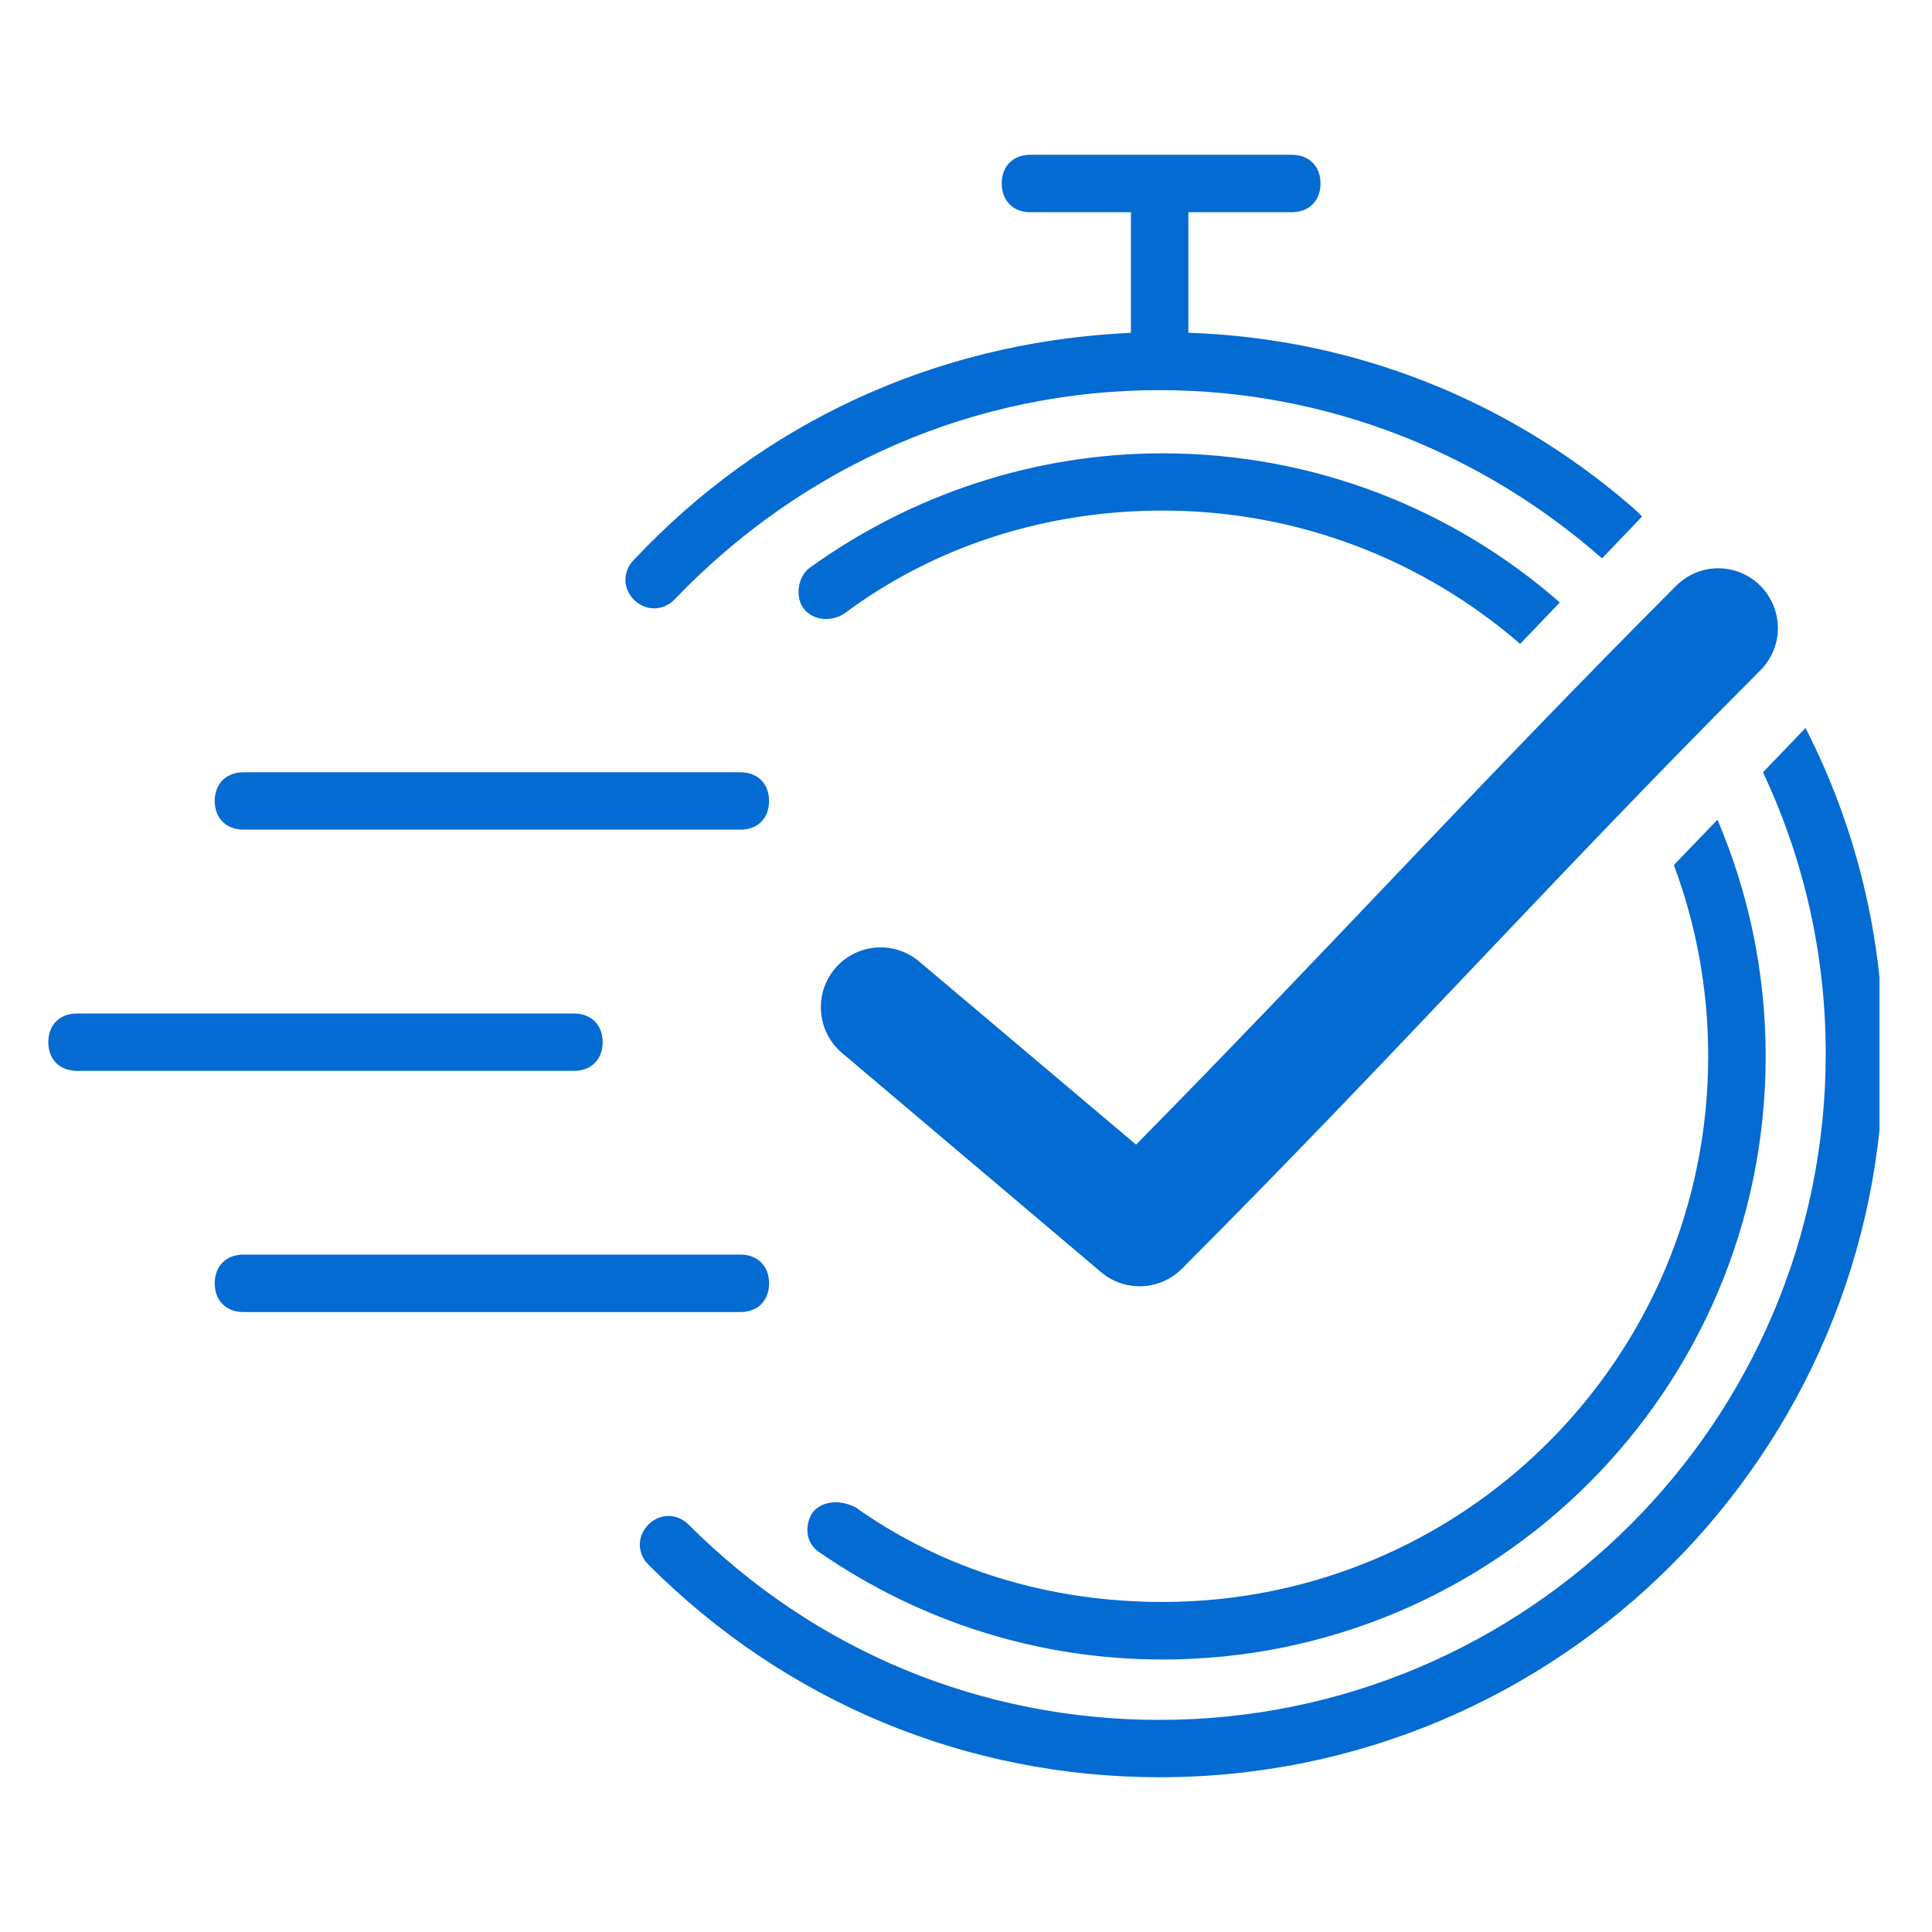 <svg xmlns="http://www.w3.org/2000/svg" xmlns:xlink="http://www.w3.org/1999/xlink" width="100" viewBox="0 0 75 75" height="100" preserveAspectRatio="xMidYMid meet"><defs><clipPath id="3a37dab941"><path d="M 1.711 6.008 L 72.961 6.008 L 72.961 69 L 1.711 69 Z M 1.711 6.008 " clip-rule="nonzero"></path></clipPath></defs><g clip-path="url(#3a37dab941)"><path fill="#046bd2" d="M 28.742 48.703 C 29.414 48.703 29.855 49.148 29.855 49.82 C 29.855 50.492 29.414 50.934 28.742 50.934 L 9.453 50.934 C 8.781 50.934 8.336 50.492 8.336 49.82 C 8.336 49.148 8.781 48.703 9.453 48.703 Z M 2.992 39.344 L 22.281 39.344 C 22.949 39.344 23.395 39.785 23.395 40.457 C 23.395 41.09 23 41.523 22.391 41.566 L 22.281 41.57 L 2.992 41.57 C 2.32 41.57 1.875 41.129 1.875 40.457 C 1.875 39.824 2.273 39.391 2.883 39.348 L 2.992 39.344 L 22.281 39.344 Z M 9.453 29.98 L 28.742 29.98 C 29.414 29.98 29.855 30.422 29.855 31.094 C 29.855 31.727 29.461 32.16 28.852 32.203 L 28.742 32.207 L 9.453 32.207 C 8.785 32.207 8.336 31.762 8.336 31.094 C 8.336 30.461 8.734 30.027 9.344 29.984 L 9.453 29.98 L 28.742 29.98 Z M 70.09 28.262 C 72.035 32.059 73.117 36.359 73.117 40.902 C 73.117 56.398 60.516 69 45.016 68.992 C 37.547 68.992 30.523 66.094 25.172 60.742 C 24.727 60.297 24.727 59.629 25.172 59.184 C 25.613 58.738 26.285 58.738 26.73 59.184 C 31.633 64.09 38.102 66.766 45.012 66.766 C 59.285 66.766 70.875 55.172 70.875 40.902 C 70.875 37.008 70.004 33.301 68.438 29.98 Z M 66.672 31.82 C 67.875 34.641 68.543 37.746 68.543 41.008 C 68.543 53.945 58.066 64.422 45.129 64.422 C 40.34 64.422 35.766 62.973 31.863 60.297 C 31.309 59.969 31.195 59.297 31.527 58.738 C 31.863 58.293 32.535 58.18 33.203 58.508 C 36.656 60.961 40.785 62.188 45.129 62.188 C 56.836 62.188 66.312 52.711 66.312 41.004 C 66.312 38.395 65.844 35.895 64.98 33.582 Z M 66.383 22.082 C 67.375 21.945 68.344 22.461 68.781 23.363 C 69.223 24.266 69.035 25.348 68.312 26.047 C 60.113 34.266 54.188 40.93 45.891 49.242 C 45.039 50.105 43.672 50.168 42.746 49.387 L 32.695 40.883 C 32.223 40.488 31.926 39.918 31.875 39.301 C 31.82 38.688 32.012 38.078 32.41 37.605 C 32.809 37.129 33.383 36.836 33.996 36.785 C 34.609 36.734 35.219 36.93 35.691 37.332 L 44.102 44.434 C 51.488 36.945 57.285 30.543 65.027 22.781 C 65.387 22.406 65.863 22.156 66.379 22.082 Z M 45.129 17.598 C 51.035 17.598 56.434 19.781 60.551 23.387 L 59.012 24.996 C 55.293 21.773 50.441 19.82 45.129 19.82 C 40.668 19.82 36.32 21.164 32.754 23.836 C 32.195 24.172 31.527 24.059 31.191 23.613 C 30.859 23.172 30.973 22.391 31.414 22.055 C 35.43 19.156 40.227 17.598 45.129 17.598 Z M 50.148 6.008 C 50.816 6.008 51.262 6.453 51.262 7.121 C 51.262 7.754 50.867 8.188 50.258 8.234 L 50.148 8.238 L 46.133 8.238 L 46.133 12.918 C 52.684 13.137 58.598 15.602 63.238 19.578 L 63.527 19.832 L 63.746 20.051 L 62.191 21.676 C 57.574 17.617 51.555 15.145 45.012 15.145 C 37.879 15.145 31.188 18.043 26.172 23.285 C 25.727 23.727 25.059 23.727 24.613 23.285 C 24.168 22.84 24.168 22.168 24.613 21.727 C 29.652 16.363 36.297 13.363 43.5 12.941 L 43.902 12.918 L 43.902 8.238 L 40 8.238 C 39.328 8.238 38.887 7.793 38.887 7.121 C 38.887 6.488 39.281 6.059 39.891 6.012 L 40 6.008 Z M 50.148 6.008 " fill-opacity="1" fill-rule="evenodd"></path></g></svg>